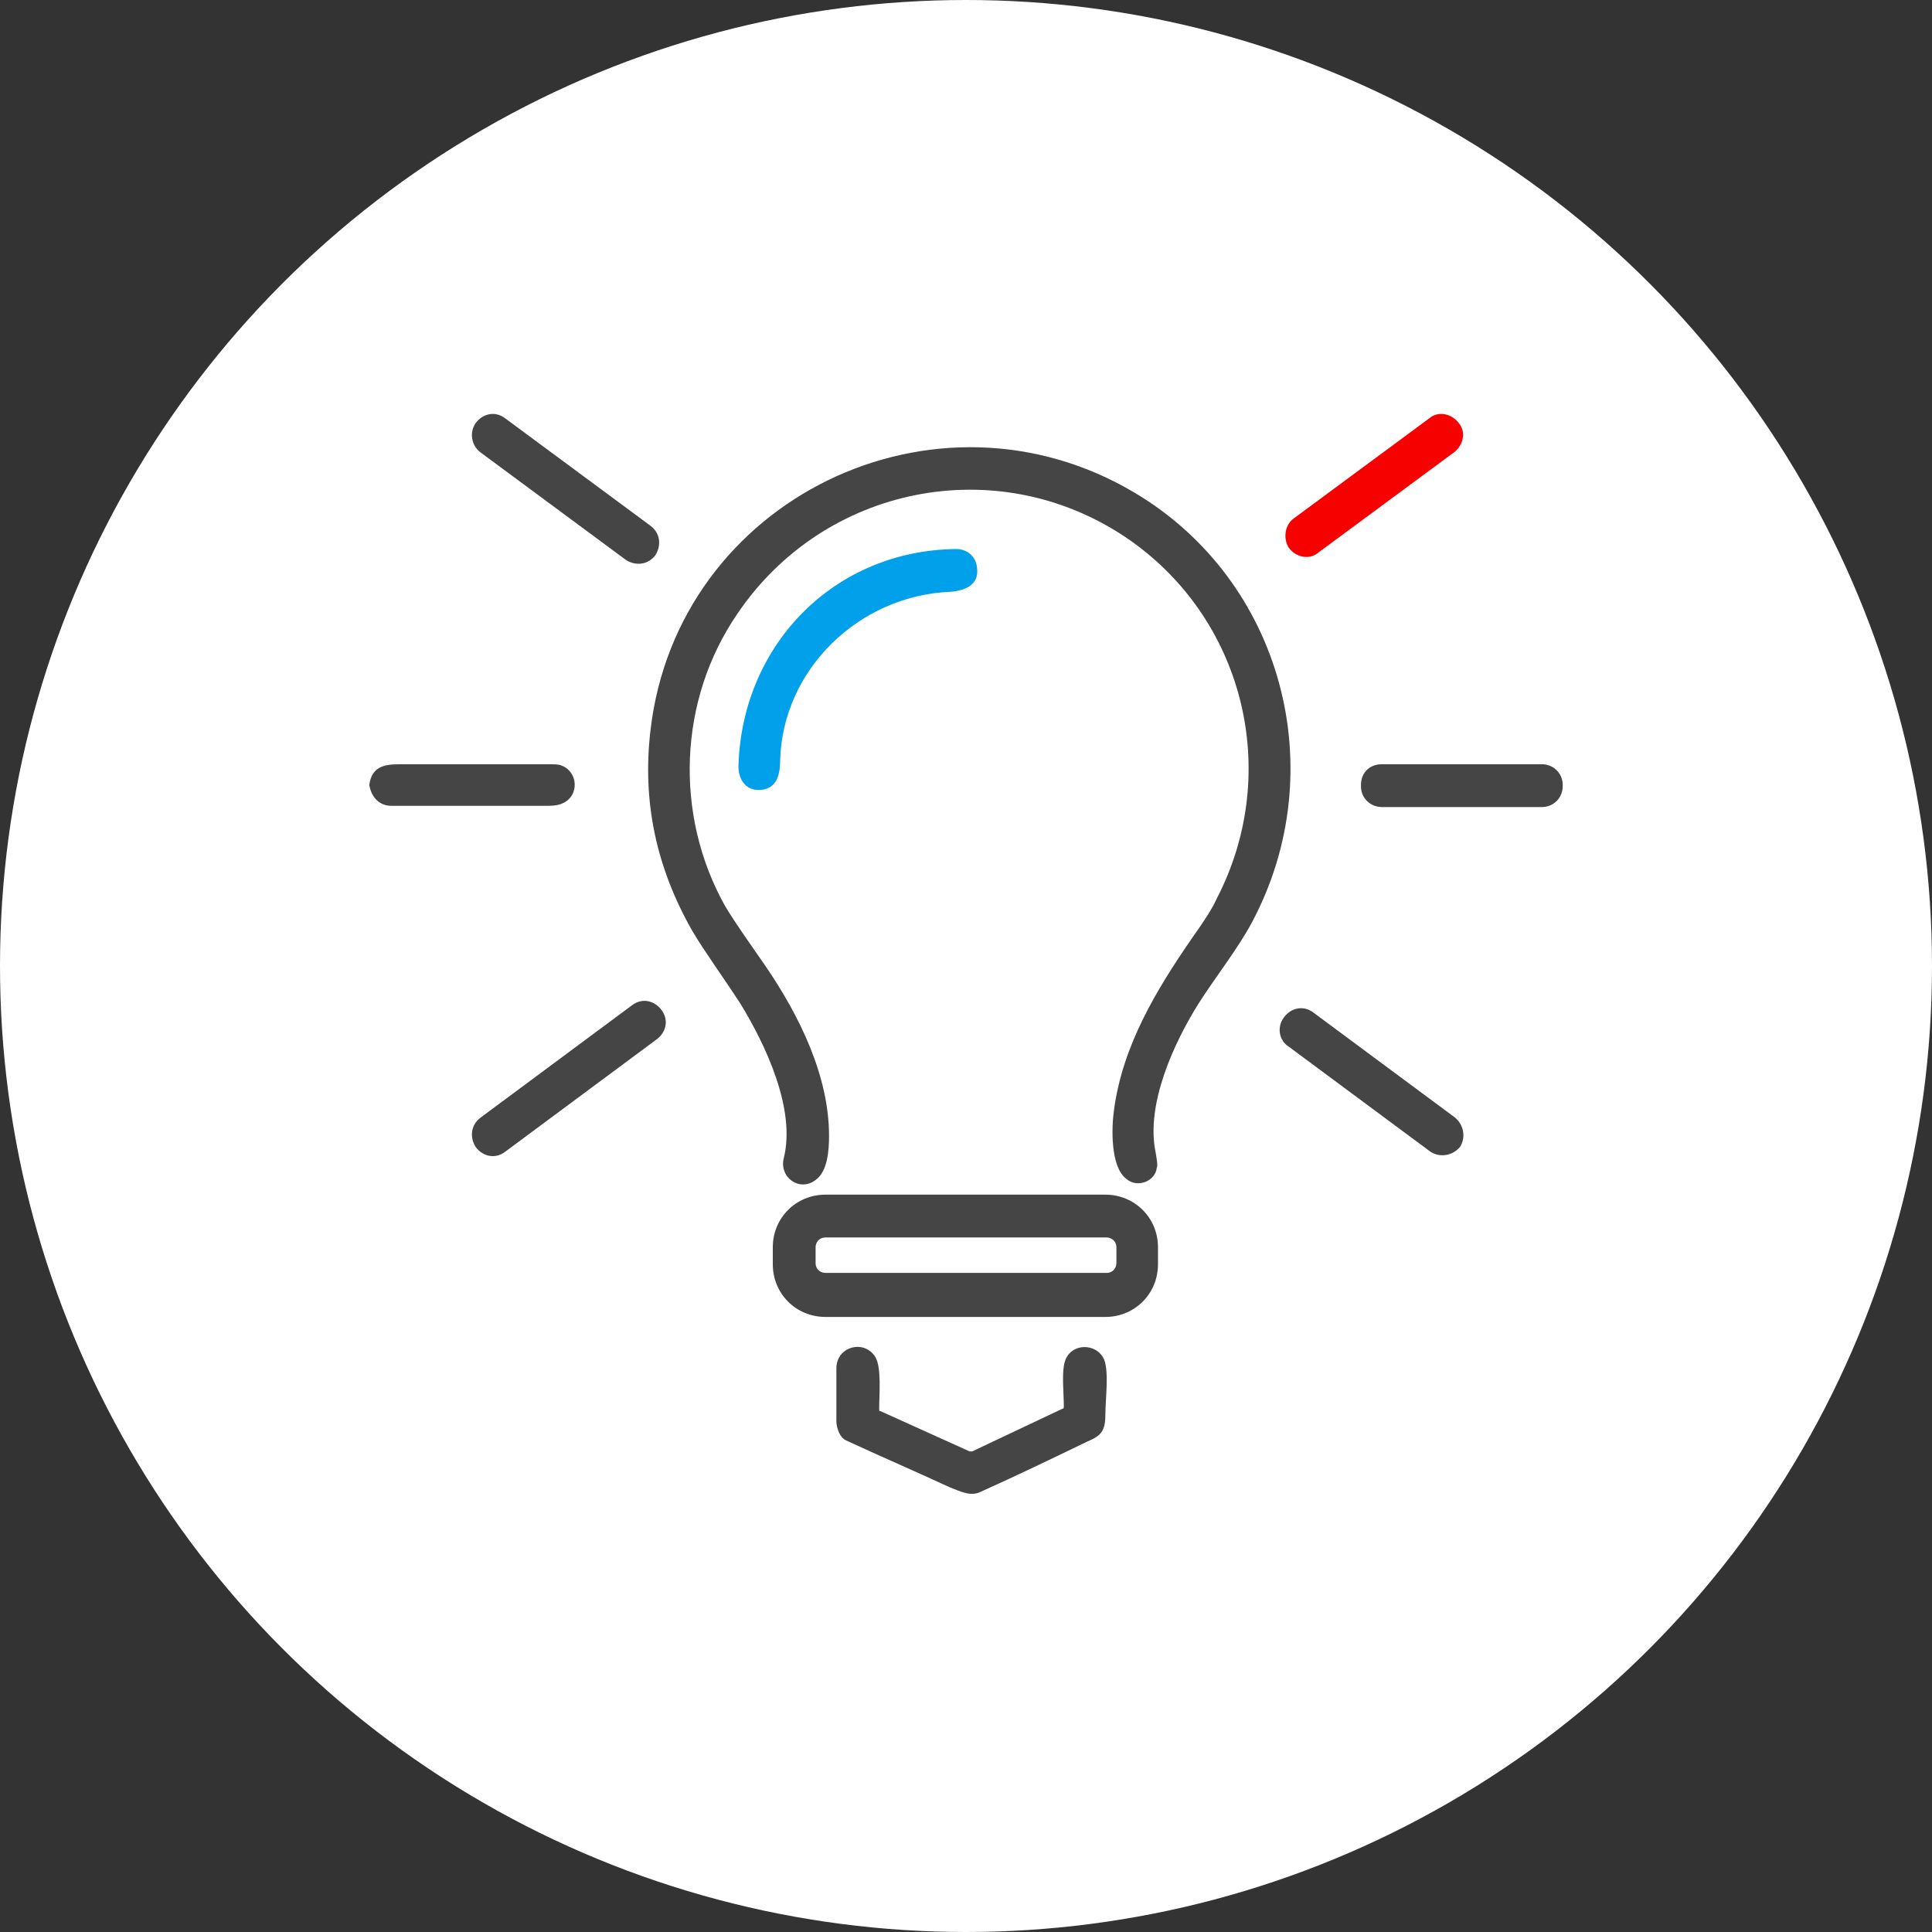 <?xml version="1.0" encoding="utf-8"?>
<!-- Generator: $$$/GeneralStr/196=Adobe Illustrator 27.6.0, SVG Export Plug-In . SVG Version: 6.00 Build 0)  -->
<svg version="1.1" id="Ebene_1" xmlns="http://www.w3.org/2000/svg" xmlns:xlink="http://www.w3.org/1999/xlink" x="0px" y="0px"
	 viewBox="0 0 158 158" style="enable-background:new 0 0 158 158;" xml:space="preserve">
<rect x="0" y="0" width="158" height="158" fill="#333333" stroke="none"/>
<style type="text/css">
	.st0{fill:#FFFFFF;}
	.st1{fill:#454545;}
	.st2{fill:#F70000;}
	.st3{fill:#00A0EA;}
</style>
<g>
	<g id="Bonus">
		<circle class="st0" cx="79" cy="79" r="79"/>
	</g>
	<g id="Selbstbestimmt">
		<path class="st1" d="M38.9,34.6L38.9,34.6c0.6-0.8,1.6-1,2.4-0.4L53.2,43c0.8,0.6,0.9,1.6,0.4,2.4l0,0c-0.6,0.8-1.6,0.9-2.4,0.4
			L39.3,37C38.5,36.4,38.4,35.3,38.9,34.6z"/>
		<path class="st2" d="M105.8,42.4l11.1-8.2c0.7-0.6,1.8-0.4,2.4,0.4l0,0c0.6,0.7,0.4,1.8-0.4,2.4l-11.1,8.2
			c-0.7,0.6-1.8,0.4-2.4-0.4l0,0C104.9,44,105.1,42.9,105.8,42.4z"/>
		<path class="st1" d="M92.1,96.4c-1.3-1-1.2-4.2-1-5.6c0.7-5.3,3.5-9.9,6.4-14.1c1-1.4,1.7-2.5,2-3.2c5.4-10.4,2.2-23.1-7.5-29.6
			c-10.5-7-24.6-4.2-31.7,6.3c-4.8,7-5.2,16.4-1,23.9c0.9,1.5,2.2,3.3,3.3,4.9c2.8,4.1,5.2,9,5.2,13.9c0,1.1-0.1,2.9-1.1,3.6
			c-1.3,1-3-0.2-2.6-1.8c1-4-1.5-9.3-3.6-12.7c-1.3-2-2.9-4.2-3.9-5.9c-2.9-5.1-4.1-10.5-3.4-16.4c2.2-18.9,23.3-29.1,39.6-19.4
			c12.1,7.2,16.2,22.7,9.6,35.1c-1.1,2.1-3,4.5-4.4,6.7c-2,3.2-4.3,8.2-3.5,12.1c0.1,0.6,0.2,1.1,0.1,1.3
			C94.5,96.6,93,97.2,92.1,96.4L92.1,96.4z"/>
		<path class="st3" d="M78.2,44.9c0.9,0,1.6,0.6,1.7,1.5c0.2,1.4-0.9,1.9-2.2,2c-7.4,0.3-13.7,6.3-13.9,13.8c0,1.2-0.3,2.3-1.6,2.4
			s-1.9-1-1.8-2.2C60.8,52.6,68.3,45,78.2,44.9L78.2,44.9z"/>
		<path class="st1" d="M30.2,64.2L30.2,64.2c0.2-1.5,1.2-1.7,2.5-1.7c4,0,8,0,12,0c0.6,0,1,0,1.2,0.1c1.4,0.5,1.5,2.5,0.1,3.1
			c-0.2,0.1-0.6,0.2-1.1,0.2c-4.3,0-8.6,0-12.9,0C31.1,65.9,30.4,65.3,30.2,64.2L30.2,64.2z"/>
		<path class="st1" d="M113,62.5h13.1c0.9,0,1.7,0.7,1.7,1.7v0.1c0,0.9-0.7,1.7-1.7,1.7H113c-0.9,0-1.7-0.7-1.7-1.7v-0.1
			C111.3,63.2,112,62.5,113,62.5z"/>
		<path class="st1" d="M39.3,91.4l12.4-9.2c0.8-0.6,1.8-0.4,2.4,0.4l0,0c0.6,0.8,0.4,1.8-0.4,2.4l-12.4,9.2
			c-0.8,0.6-1.8,0.4-2.4-0.4l0,0C38.4,93,38.5,92,39.3,91.4z"/>
		<path class="st1" d="M105,83.2L105,83.2c0.6-0.8,1.6-1,2.4-0.4l11.6,8.6c0.7,0.6,0.9,1.6,0.4,2.4l0,0c-0.6,0.7-1.6,0.9-2.4,0.4
			l-11.6-8.6C104.6,85.1,104.4,84,105,83.2z"/>
		<path class="st1" d="M94.7,103.4c0,2.4-1.9,4.3-4.3,4.3H67.5c-2.4,0-4.3-1.9-4.3-4.3l0,0V102c0-2.4,1.9-4.3,4.3-4.3h22.9
			c2.4,0,4.3,1.9,4.3,4.3l0,0C94.7,102,94.7,103.4,94.7,103.4z M91.3,102c0-0.5-0.4-0.8-0.8-0.8h-23c-0.5,0-0.8,0.4-0.8,0.8v1.3
			c0,0.5,0.4,0.8,0.8,0.8h23c0.5,0,0.8-0.4,0.8-0.8V102z"/>
		<path class="st1" d="M72,115.4l7.3,3.3c0.1,0,0.1,0,0.2,0l7.4-3.5c0.1,0,0.1-0.1,0.1-0.2c0-1.1-0.2-2.8,0.1-3.7
			c0.5-1.5,2.6-1.5,3.2-0.1c0.4,1,0.1,3.3,0.1,4.4c0,1.4-0.3,1.8-1.5,2.3c-2.9,1.4-5.8,2.8-8.7,4.1c-0.8,0.4-1.6,0-2.6-0.4
			c-2.8-1.3-5.6-2.5-8.4-3.8c-0.5-0.2-0.8-1-0.8-1.6c0-2.1,0-3.6,0-4.3c0-1.8,2.3-2.4,3.2-0.9c0.5,0.9,0.3,3,0.3,4.2
			C71.9,115.4,71.9,115.4,72,115.4L72,115.4z"/>
	</g>
</g>
</svg>
